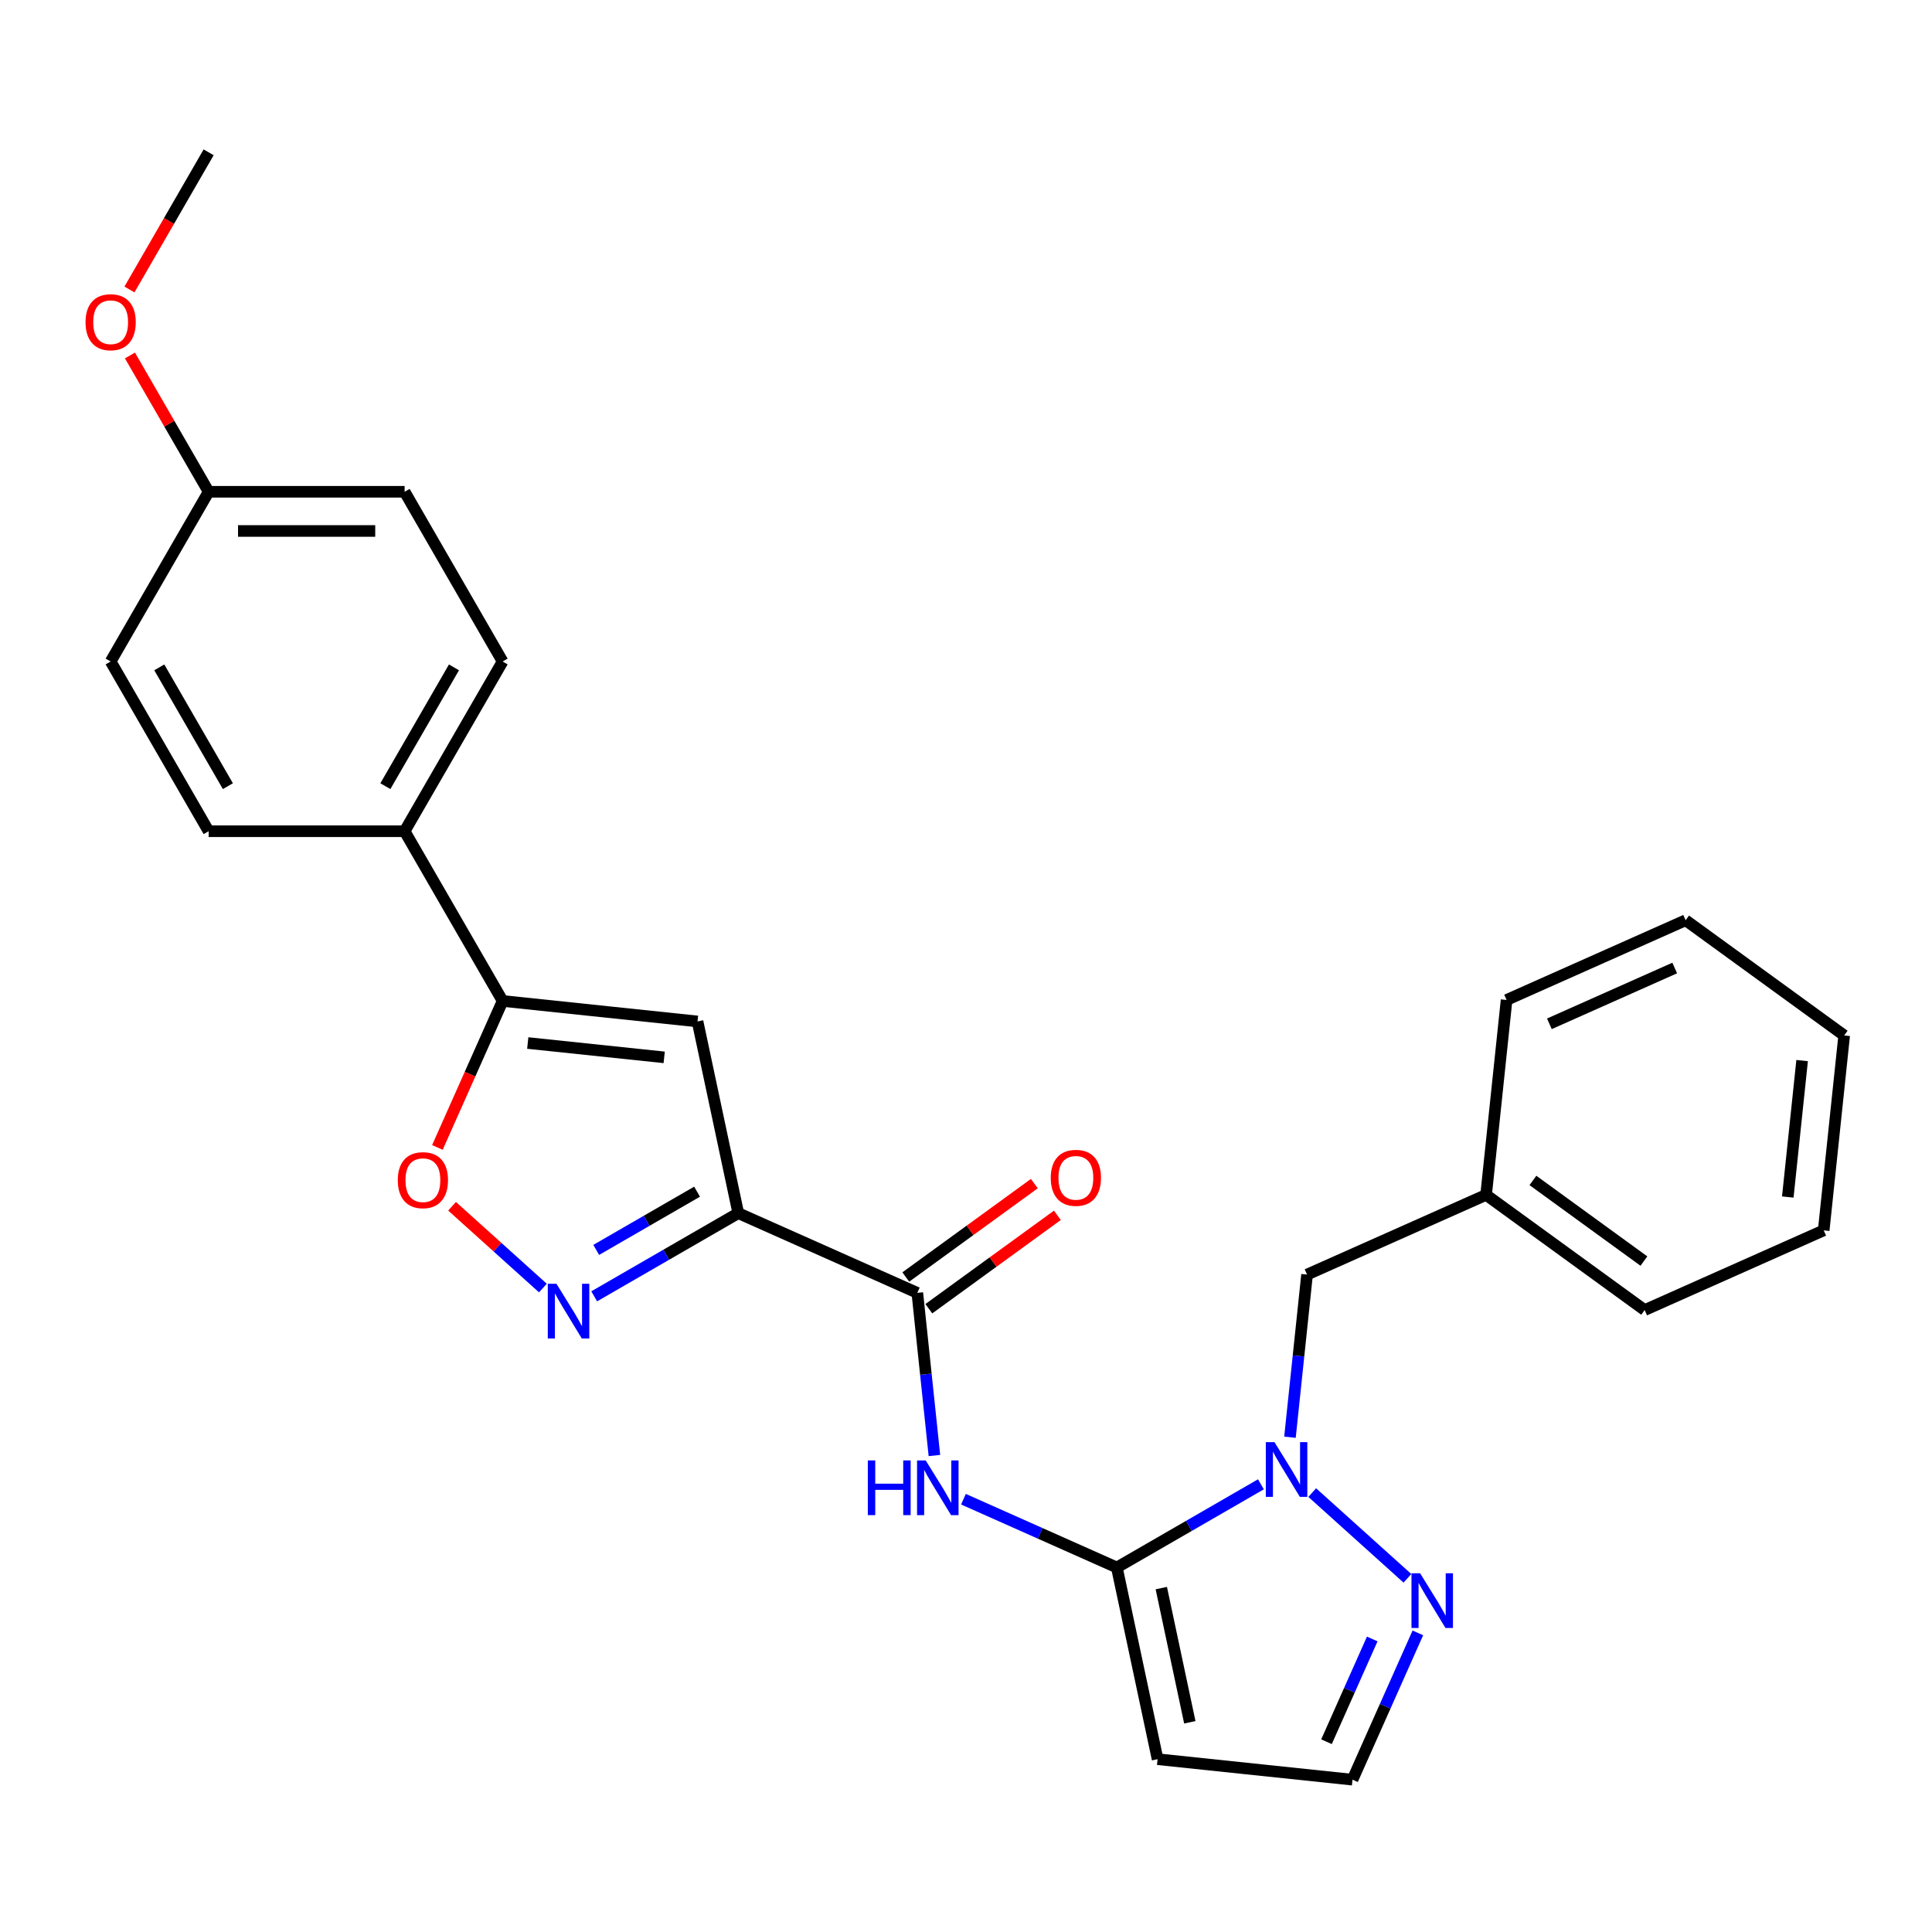 <?xml version='1.0' encoding='iso-8859-1'?>
<svg version='1.1' baseProfile='full'
              xmlns='http://www.w3.org/2000/svg'
                      xmlns:rdkit='http://www.rdkit.org/xml'
                      xmlns:xlink='http://www.w3.org/1999/xlink'
                  xml:space='preserve'
width='1000px' height='1000px' viewBox='0 0 1000 1000'>
<!-- END OF HEADER -->
<rect style='opacity:1.0;fill:#FFFFFF;stroke:none' width='1000' height='1000' x='0' y='0'> </rect>
<path class='bond-2' d='M 382.13,627.924 L 344.843,649.452' style='fill:none;fill-rule:evenodd;stroke:#000000;stroke-width:6px;stroke-linecap:butt;stroke-linejoin:miter;stroke-opacity:1' />
<path class='bond-2' d='M 344.843,649.452 L 307.556,670.98' style='fill:none;fill-rule:evenodd;stroke:#0000FF;stroke-width:6px;stroke-linecap:butt;stroke-linejoin:miter;stroke-opacity:1' />
<path class='bond-2' d='M 360.8,616.813 L 334.699,631.882' style='fill:none;fill-rule:evenodd;stroke:#000000;stroke-width:6px;stroke-linecap:butt;stroke-linejoin:miter;stroke-opacity:1' />
<path class='bond-2' d='M 334.699,631.882 L 308.598,646.952' style='fill:none;fill-rule:evenodd;stroke:#0000FF;stroke-width:6px;stroke-linecap:butt;stroke-linejoin:miter;stroke-opacity:1' />
<path class='bond-3' d='M 382.13,627.924 L 361.04,528.7' style='fill:none;fill-rule:evenodd;stroke:#000000;stroke-width:6px;stroke-linecap:butt;stroke-linejoin:miter;stroke-opacity:1' />
<path class='bond-5' d='M 382.13,627.924 L 474.802,669.184' style='fill:none;fill-rule:evenodd;stroke:#000000;stroke-width:6px;stroke-linecap:butt;stroke-linejoin:miter;stroke-opacity:1' />
<path class='bond-0' d='M 578.077,811.33 L 538.379,793.656' style='fill:none;fill-rule:evenodd;stroke:#000000;stroke-width:6px;stroke-linecap:butt;stroke-linejoin:miter;stroke-opacity:1' />
<path class='bond-0' d='M 538.379,793.656 L 498.681,775.981' style='fill:none;fill-rule:evenodd;stroke:#0000FF;stroke-width:6px;stroke-linecap:butt;stroke-linejoin:miter;stroke-opacity:1' />
<path class='bond-1' d='M 578.077,811.33 L 615.364,789.802' style='fill:none;fill-rule:evenodd;stroke:#000000;stroke-width:6px;stroke-linecap:butt;stroke-linejoin:miter;stroke-opacity:1' />
<path class='bond-1' d='M 615.364,789.802 L 652.652,768.274' style='fill:none;fill-rule:evenodd;stroke:#0000FF;stroke-width:6px;stroke-linecap:butt;stroke-linejoin:miter;stroke-opacity:1' />
<path class='bond-9' d='M 578.077,811.33 L 599.168,910.555' style='fill:none;fill-rule:evenodd;stroke:#000000;stroke-width:6px;stroke-linecap:butt;stroke-linejoin:miter;stroke-opacity:1' />
<path class='bond-9' d='M 601.085,821.996 L 615.849,891.453' style='fill:none;fill-rule:evenodd;stroke:#000000;stroke-width:6px;stroke-linecap:butt;stroke-linejoin:miter;stroke-opacity:1' />
<path class='bond-8' d='M 679.204,772.563 L 728.484,816.935' style='fill:none;fill-rule:evenodd;stroke:#0000FF;stroke-width:6px;stroke-linecap:butt;stroke-linejoin:miter;stroke-opacity:1' />
<path class='bond-12' d='M 667.683,743.913 L 672.107,701.818' style='fill:none;fill-rule:evenodd;stroke:#0000FF;stroke-width:6px;stroke-linecap:butt;stroke-linejoin:miter;stroke-opacity:1' />
<path class='bond-12' d='M 672.107,701.818 L 676.531,659.724' style='fill:none;fill-rule:evenodd;stroke:#000000;stroke-width:6px;stroke-linecap:butt;stroke-linejoin:miter;stroke-opacity:1' />
<path class='bond-7' d='M 281.003,666.691 L 257.493,645.523' style='fill:none;fill-rule:evenodd;stroke:#0000FF;stroke-width:6px;stroke-linecap:butt;stroke-linejoin:miter;stroke-opacity:1' />
<path class='bond-7' d='M 257.493,645.523 L 233.983,624.354' style='fill:none;fill-rule:evenodd;stroke:#FF0000;stroke-width:6px;stroke-linecap:butt;stroke-linejoin:miter;stroke-opacity:1' />
<path class='bond-6' d='M 361.04,528.7 L 260.154,518.096' style='fill:none;fill-rule:evenodd;stroke:#000000;stroke-width:6px;stroke-linecap:butt;stroke-linejoin:miter;stroke-opacity:1' />
<path class='bond-6' d='M 343.786,547.286 L 273.166,539.864' style='fill:none;fill-rule:evenodd;stroke:#000000;stroke-width:6px;stroke-linecap:butt;stroke-linejoin:miter;stroke-opacity:1' />
<path class='bond-4' d='M 483.651,753.374 L 479.226,711.279' style='fill:none;fill-rule:evenodd;stroke:#0000FF;stroke-width:6px;stroke-linecap:butt;stroke-linejoin:miter;stroke-opacity:1' />
<path class='bond-4' d='M 479.226,711.279 L 474.802,669.184' style='fill:none;fill-rule:evenodd;stroke:#000000;stroke-width:6px;stroke-linecap:butt;stroke-linejoin:miter;stroke-opacity:1' />
<path class='bond-13' d='M 480.764,677.391 L 514.03,653.222' style='fill:none;fill-rule:evenodd;stroke:#000000;stroke-width:6px;stroke-linecap:butt;stroke-linejoin:miter;stroke-opacity:1' />
<path class='bond-13' d='M 514.03,653.222 L 547.296,629.053' style='fill:none;fill-rule:evenodd;stroke:#FF0000;stroke-width:6px;stroke-linecap:butt;stroke-linejoin:miter;stroke-opacity:1' />
<path class='bond-13' d='M 468.839,660.978 L 502.105,636.808' style='fill:none;fill-rule:evenodd;stroke:#000000;stroke-width:6px;stroke-linecap:butt;stroke-linejoin:miter;stroke-opacity:1' />
<path class='bond-13' d='M 502.105,636.808 L 535.371,612.639' style='fill:none;fill-rule:evenodd;stroke:#FF0000;stroke-width:6px;stroke-linecap:butt;stroke-linejoin:miter;stroke-opacity:1' />
<path class='bond-11' d='M 260.154,518.096 L 209.433,430.245' style='fill:none;fill-rule:evenodd;stroke:#000000;stroke-width:6px;stroke-linecap:butt;stroke-linejoin:miter;stroke-opacity:1' />
<path class='bond-27' d='M 260.154,518.096 L 243.276,556.004' style='fill:none;fill-rule:evenodd;stroke:#000000;stroke-width:6px;stroke-linecap:butt;stroke-linejoin:miter;stroke-opacity:1' />
<path class='bond-27' d='M 243.276,556.004 L 226.399,593.912' style='fill:none;fill-rule:evenodd;stroke:#FF0000;stroke-width:6px;stroke-linecap:butt;stroke-linejoin:miter;stroke-opacity:1' />
<path class='bond-28' d='M 733.88,845.183 L 716.967,883.171' style='fill:none;fill-rule:evenodd;stroke:#0000FF;stroke-width:6px;stroke-linecap:butt;stroke-linejoin:miter;stroke-opacity:1' />
<path class='bond-28' d='M 716.967,883.171 L 700.053,921.158' style='fill:none;fill-rule:evenodd;stroke:#000000;stroke-width:6px;stroke-linecap:butt;stroke-linejoin:miter;stroke-opacity:1' />
<path class='bond-28' d='M 710.272,848.327 L 698.432,874.919' style='fill:none;fill-rule:evenodd;stroke:#0000FF;stroke-width:6px;stroke-linecap:butt;stroke-linejoin:miter;stroke-opacity:1' />
<path class='bond-28' d='M 698.432,874.919 L 686.593,901.51' style='fill:none;fill-rule:evenodd;stroke:#000000;stroke-width:6px;stroke-linecap:butt;stroke-linejoin:miter;stroke-opacity:1' />
<path class='bond-10' d='M 599.168,910.555 L 700.053,921.158' style='fill:none;fill-rule:evenodd;stroke:#000000;stroke-width:6px;stroke-linecap:butt;stroke-linejoin:miter;stroke-opacity:1' />
<path class='bond-14' d='M 209.433,430.245 L 260.154,342.394' style='fill:none;fill-rule:evenodd;stroke:#000000;stroke-width:6px;stroke-linecap:butt;stroke-linejoin:miter;stroke-opacity:1' />
<path class='bond-14' d='M 199.471,406.923 L 234.975,345.428' style='fill:none;fill-rule:evenodd;stroke:#000000;stroke-width:6px;stroke-linecap:butt;stroke-linejoin:miter;stroke-opacity:1' />
<path class='bond-15' d='M 209.433,430.245 L 107.992,430.245' style='fill:none;fill-rule:evenodd;stroke:#000000;stroke-width:6px;stroke-linecap:butt;stroke-linejoin:miter;stroke-opacity:1' />
<path class='bond-17' d='M 676.531,659.724 L 769.203,618.464' style='fill:none;fill-rule:evenodd;stroke:#000000;stroke-width:6px;stroke-linecap:butt;stroke-linejoin:miter;stroke-opacity:1' />
<path class='bond-18' d='M 260.154,342.394 L 209.433,254.543' style='fill:none;fill-rule:evenodd;stroke:#000000;stroke-width:6px;stroke-linecap:butt;stroke-linejoin:miter;stroke-opacity:1' />
<path class='bond-19' d='M 107.992,430.245 L 57.271,342.394' style='fill:none;fill-rule:evenodd;stroke:#000000;stroke-width:6px;stroke-linecap:butt;stroke-linejoin:miter;stroke-opacity:1' />
<path class='bond-19' d='M 117.954,406.923 L 82.449,345.428' style='fill:none;fill-rule:evenodd;stroke:#000000;stroke-width:6px;stroke-linecap:butt;stroke-linejoin:miter;stroke-opacity:1' />
<path class='bond-16' d='M 107.992,254.543 L 57.271,342.394' style='fill:none;fill-rule:evenodd;stroke:#000000;stroke-width:6px;stroke-linecap:butt;stroke-linejoin:miter;stroke-opacity:1' />
<path class='bond-20' d='M 107.992,254.543 L 87.624,219.266' style='fill:none;fill-rule:evenodd;stroke:#000000;stroke-width:6px;stroke-linecap:butt;stroke-linejoin:miter;stroke-opacity:1' />
<path class='bond-20' d='M 87.624,219.266 L 67.257,183.989' style='fill:none;fill-rule:evenodd;stroke:#FF0000;stroke-width:6px;stroke-linecap:butt;stroke-linejoin:miter;stroke-opacity:1' />
<path class='bond-29' d='M 107.992,254.543 L 209.433,254.543' style='fill:none;fill-rule:evenodd;stroke:#000000;stroke-width:6px;stroke-linecap:butt;stroke-linejoin:miter;stroke-opacity:1' />
<path class='bond-29' d='M 123.208,274.832 L 194.217,274.832' style='fill:none;fill-rule:evenodd;stroke:#000000;stroke-width:6px;stroke-linecap:butt;stroke-linejoin:miter;stroke-opacity:1' />
<path class='bond-21' d='M 769.203,618.464 L 851.271,678.089' style='fill:none;fill-rule:evenodd;stroke:#000000;stroke-width:6px;stroke-linecap:butt;stroke-linejoin:miter;stroke-opacity:1' />
<path class='bond-21' d='M 793.438,610.994 L 850.885,652.732' style='fill:none;fill-rule:evenodd;stroke:#000000;stroke-width:6px;stroke-linecap:butt;stroke-linejoin:miter;stroke-opacity:1' />
<path class='bond-22' d='M 769.203,618.464 L 779.806,517.578' style='fill:none;fill-rule:evenodd;stroke:#000000;stroke-width:6px;stroke-linecap:butt;stroke-linejoin:miter;stroke-opacity:1' />
<path class='bond-23' d='M 67.003,149.836 L 87.497,114.339' style='fill:none;fill-rule:evenodd;stroke:#FF0000;stroke-width:6px;stroke-linecap:butt;stroke-linejoin:miter;stroke-opacity:1' />
<path class='bond-23' d='M 87.497,114.339 L 107.992,78.842' style='fill:none;fill-rule:evenodd;stroke:#000000;stroke-width:6px;stroke-linecap:butt;stroke-linejoin:miter;stroke-opacity:1' />
<path class='bond-25' d='M 851.271,678.089 L 943.942,636.829' style='fill:none;fill-rule:evenodd;stroke:#000000;stroke-width:6px;stroke-linecap:butt;stroke-linejoin:miter;stroke-opacity:1' />
<path class='bond-24' d='M 779.806,517.578 L 872.478,476.318' style='fill:none;fill-rule:evenodd;stroke:#000000;stroke-width:6px;stroke-linecap:butt;stroke-linejoin:miter;stroke-opacity:1' />
<path class='bond-24' d='M 801.959,529.923 L 866.829,501.041' style='fill:none;fill-rule:evenodd;stroke:#000000;stroke-width:6px;stroke-linecap:butt;stroke-linejoin:miter;stroke-opacity:1' />
<path class='bond-26' d='M 872.478,476.318 L 954.545,535.944' style='fill:none;fill-rule:evenodd;stroke:#000000;stroke-width:6px;stroke-linecap:butt;stroke-linejoin:miter;stroke-opacity:1' />
<path class='bond-30' d='M 943.942,636.829 L 954.545,535.944' style='fill:none;fill-rule:evenodd;stroke:#000000;stroke-width:6px;stroke-linecap:butt;stroke-linejoin:miter;stroke-opacity:1' />
<path class='bond-30' d='M 925.355,619.576 L 932.778,548.956' style='fill:none;fill-rule:evenodd;stroke:#000000;stroke-width:6px;stroke-linecap:butt;stroke-linejoin:miter;stroke-opacity:1' />
<path  class='atom-2' d='M 659.668 746.449
L 668.948 761.449
Q 669.868 762.929, 671.348 765.609
Q 672.828 768.289, 672.908 768.449
L 672.908 746.449
L 676.668 746.449
L 676.668 774.769
L 672.788 774.769
L 662.828 758.369
Q 661.668 756.449, 660.428 754.249
Q 659.228 752.049, 658.868 751.369
L 658.868 774.769
L 655.188 774.769
L 655.188 746.449
L 659.668 746.449
' fill='#0000FF'/>
<path  class='atom-3' d='M 288.019 664.485
L 297.299 679.485
Q 298.219 680.965, 299.699 683.645
Q 301.179 686.325, 301.259 686.485
L 301.259 664.485
L 305.019 664.485
L 305.019 692.805
L 301.139 692.805
L 291.179 676.405
Q 290.019 674.485, 288.779 672.285
Q 287.579 670.085, 287.219 669.405
L 287.219 692.805
L 283.539 692.805
L 283.539 664.485
L 288.019 664.485
' fill='#0000FF'/>
<path  class='atom-5' d='M 449.185 755.91
L 453.025 755.91
L 453.025 767.95
L 467.505 767.95
L 467.505 755.91
L 471.345 755.91
L 471.345 784.23
L 467.505 784.23
L 467.505 771.15
L 453.025 771.15
L 453.025 784.23
L 449.185 784.23
L 449.185 755.91
' fill='#0000FF'/>
<path  class='atom-5' d='M 479.145 755.91
L 488.425 770.91
Q 489.345 772.39, 490.825 775.07
Q 492.305 777.75, 492.385 777.91
L 492.385 755.91
L 496.145 755.91
L 496.145 784.23
L 492.265 784.23
L 482.305 767.83
Q 481.145 765.91, 479.905 763.71
Q 478.705 761.51, 478.345 760.83
L 478.345 784.23
L 474.665 784.23
L 474.665 755.91
L 479.145 755.91
' fill='#0000FF'/>
<path  class='atom-8' d='M 205.894 610.848
Q 205.894 604.048, 209.254 600.248
Q 212.614 596.448, 218.894 596.448
Q 225.174 596.448, 228.534 600.248
Q 231.894 604.048, 231.894 610.848
Q 231.894 617.728, 228.494 621.648
Q 225.094 625.528, 218.894 625.528
Q 212.654 625.528, 209.254 621.648
Q 205.894 617.768, 205.894 610.848
M 218.894 622.328
Q 223.214 622.328, 225.534 619.448
Q 227.894 616.528, 227.894 610.848
Q 227.894 605.288, 225.534 602.488
Q 223.214 599.648, 218.894 599.648
Q 214.574 599.648, 212.214 602.448
Q 209.894 605.248, 209.894 610.848
Q 209.894 616.568, 212.214 619.448
Q 214.574 622.328, 218.894 622.328
' fill='#FF0000'/>
<path  class='atom-9' d='M 735.053 814.327
L 744.333 829.327
Q 745.253 830.807, 746.733 833.487
Q 748.213 836.167, 748.293 836.327
L 748.293 814.327
L 752.053 814.327
L 752.053 842.647
L 748.173 842.647
L 738.213 826.247
Q 737.053 824.327, 735.813 822.127
Q 734.613 819.927, 734.253 819.247
L 734.253 842.647
L 730.573 842.647
L 730.573 814.327
L 735.053 814.327
' fill='#0000FF'/>
<path  class='atom-14' d='M 543.87 609.639
Q 543.87 602.839, 547.23 599.039
Q 550.59 595.239, 556.87 595.239
Q 563.15 595.239, 566.51 599.039
Q 569.87 602.839, 569.87 609.639
Q 569.87 616.519, 566.47 620.439
Q 563.07 624.319, 556.87 624.319
Q 550.63 624.319, 547.23 620.439
Q 543.87 616.559, 543.87 609.639
M 556.87 621.119
Q 561.19 621.119, 563.51 618.239
Q 565.87 615.319, 565.87 609.639
Q 565.87 604.079, 563.51 601.279
Q 561.19 598.439, 556.87 598.439
Q 552.55 598.439, 550.19 601.239
Q 547.87 604.039, 547.87 609.639
Q 547.87 615.359, 550.19 618.239
Q 552.55 621.119, 556.87 621.119
' fill='#FF0000'/>
<path  class='atom-21' d='M 44.271 166.772
Q 44.271 159.972, 47.631 156.172
Q 50.991 152.372, 57.271 152.372
Q 63.551 152.372, 66.911 156.172
Q 70.271 159.972, 70.271 166.772
Q 70.271 173.652, 66.871 177.572
Q 63.471 181.452, 57.271 181.452
Q 51.031 181.452, 47.631 177.572
Q 44.271 173.692, 44.271 166.772
M 57.271 178.252
Q 61.591 178.252, 63.911 175.372
Q 66.271 172.452, 66.271 166.772
Q 66.271 161.212, 63.911 158.412
Q 61.591 155.572, 57.271 155.572
Q 52.951 155.572, 50.591 158.372
Q 48.271 161.172, 48.271 166.772
Q 48.271 172.492, 50.591 175.372
Q 52.951 178.252, 57.271 178.252
' fill='#FF0000'/>
</svg>
